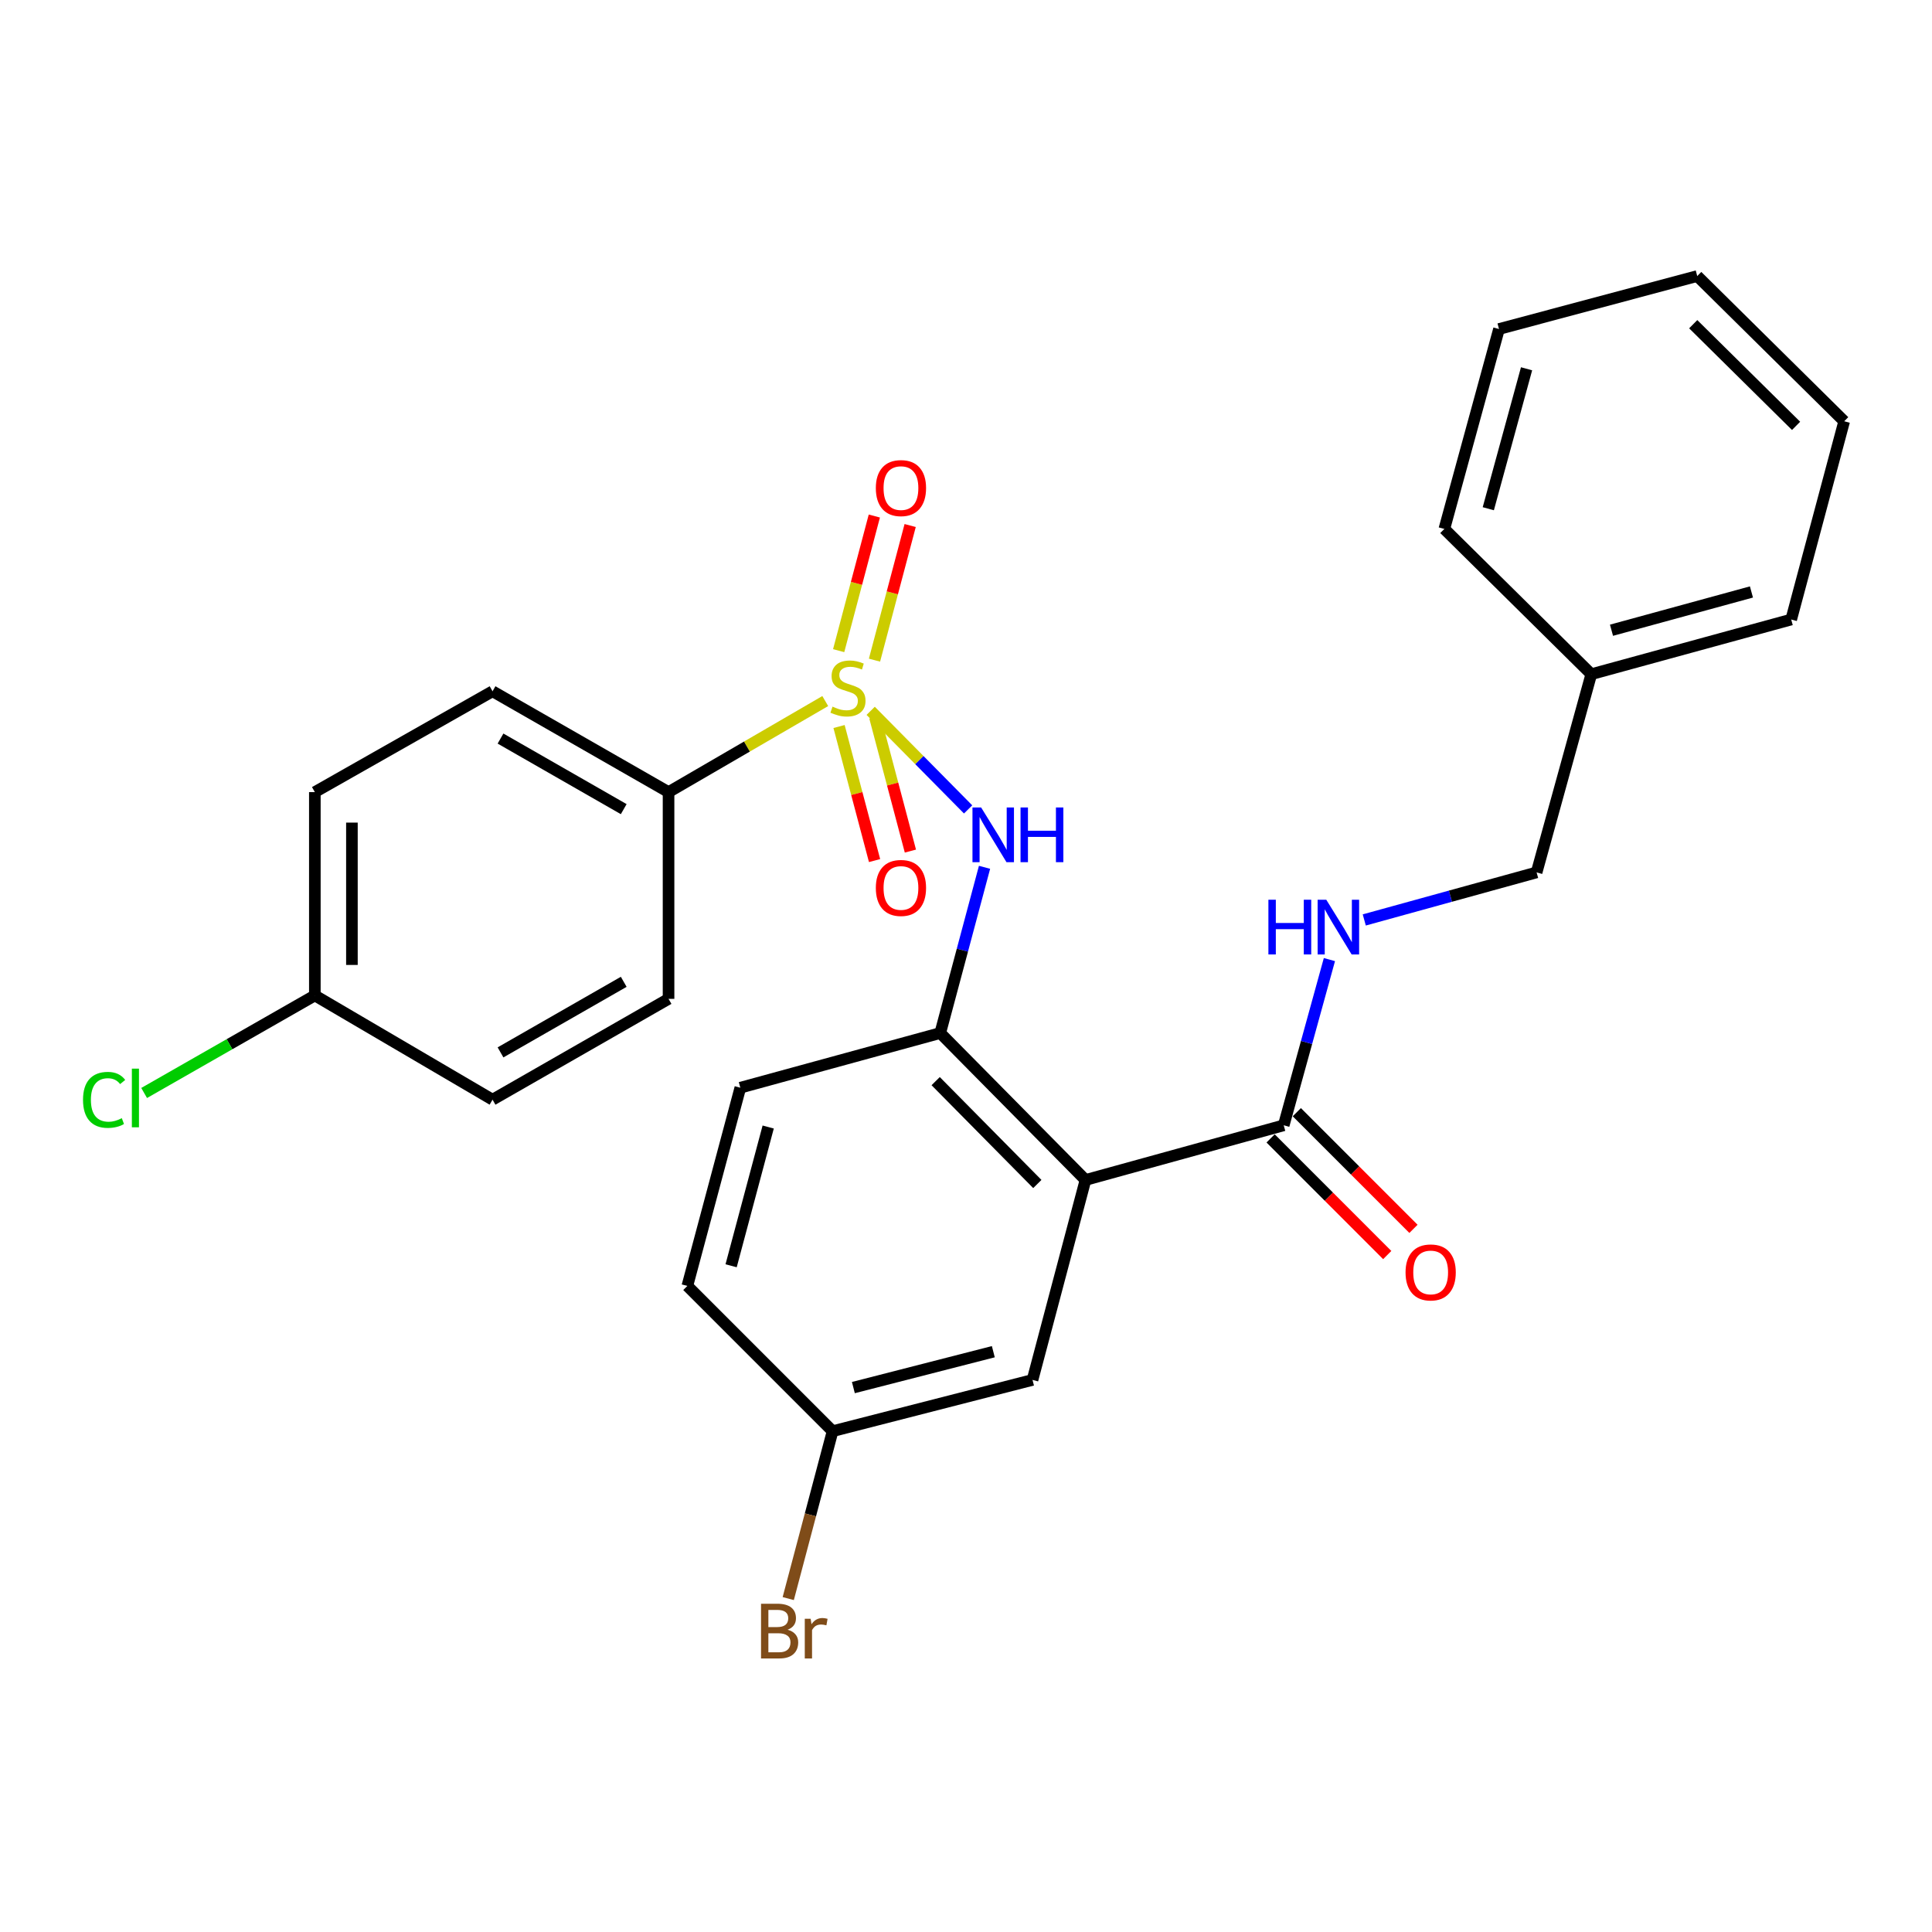<?xml version='1.0' encoding='iso-8859-1'?>
<svg version='1.1' baseProfile='full'
              xmlns='http://www.w3.org/2000/svg'
                      xmlns:rdkit='http://www.rdkit.org/xml'
                      xmlns:xlink='http://www.w3.org/1999/xlink'
                  xml:space='preserve'
width='1000px' height='1000px' viewBox='0 0 1000 1000'>
<!-- END OF HEADER -->
<rect style='opacity:1.0;fill:#FFFFFF;stroke:none' width='1000' height='1000' x='0' y='0'> </rect>
<path class='bond-0' d='M 452.637,341.692 L 461.868,306.851' style='fill:none;fill-rule:evenodd;stroke:#CCCC00;stroke-width:6px;stroke-linecap:butt;stroke-linejoin:miter;stroke-opacity:1' />
<path class='bond-0' d='M 461.868,306.851 L 471.1,272.011' style='fill:none;fill-rule:evenodd;stroke:#FF0000;stroke-width:6px;stroke-linecap:butt;stroke-linejoin:miter;stroke-opacity:1' />
<path class='bond-0' d='M 434.089,336.777 L 443.32,301.937' style='fill:none;fill-rule:evenodd;stroke:#CCCC00;stroke-width:6px;stroke-linecap:butt;stroke-linejoin:miter;stroke-opacity:1' />
<path class='bond-0' d='M 443.32,301.937 L 452.551,267.097' style='fill:none;fill-rule:evenodd;stroke:#FF0000;stroke-width:6px;stroke-linecap:butt;stroke-linejoin:miter;stroke-opacity:1' />
<path class='bond-1' d='M 434.29,376.044 L 443.482,410.739' style='fill:none;fill-rule:evenodd;stroke:#CCCC00;stroke-width:6px;stroke-linecap:butt;stroke-linejoin:miter;stroke-opacity:1' />
<path class='bond-1' d='M 443.482,410.739 L 452.674,445.434' style='fill:none;fill-rule:evenodd;stroke:#FF0000;stroke-width:6px;stroke-linecap:butt;stroke-linejoin:miter;stroke-opacity:1' />
<path class='bond-1' d='M 452.838,371.13 L 462.03,405.825' style='fill:none;fill-rule:evenodd;stroke:#CCCC00;stroke-width:6px;stroke-linecap:butt;stroke-linejoin:miter;stroke-opacity:1' />
<path class='bond-1' d='M 462.03,405.825 L 471.222,440.52' style='fill:none;fill-rule:evenodd;stroke:#FF0000;stroke-width:6px;stroke-linecap:butt;stroke-linejoin:miter;stroke-opacity:1' />
<path class='bond-2' d='M 450.666,367.924 L 475.879,393.438' style='fill:none;fill-rule:evenodd;stroke:#CCCC00;stroke-width:6px;stroke-linecap:butt;stroke-linejoin:miter;stroke-opacity:1' />
<path class='bond-2' d='M 475.879,393.438 L 501.092,418.951' style='fill:none;fill-rule:evenodd;stroke:#0000FF;stroke-width:6px;stroke-linecap:butt;stroke-linejoin:miter;stroke-opacity:1' />
<path class='bond-3' d='M 427.147,362.867 L 386.594,386.43' style='fill:none;fill-rule:evenodd;stroke:#CCCC00;stroke-width:6px;stroke-linecap:butt;stroke-linejoin:miter;stroke-opacity:1' />
<path class='bond-3' d='M 386.594,386.43 L 346.041,409.992' style='fill:none;fill-rule:evenodd;stroke:#000000;stroke-width:6px;stroke-linecap:butt;stroke-linejoin:miter;stroke-opacity:1' />
<path class='bond-4' d='M 509.594,448.916 L 498.132,491.806' style='fill:none;fill-rule:evenodd;stroke:#0000FF;stroke-width:6px;stroke-linecap:butt;stroke-linejoin:miter;stroke-opacity:1' />
<path class='bond-4' d='M 498.132,491.806 L 486.67,534.695' style='fill:none;fill-rule:evenodd;stroke:#000000;stroke-width:6px;stroke-linecap:butt;stroke-linejoin:miter;stroke-opacity:1' />
<path class='bond-5' d='M 383.192,562.998 L 355.774,665.592' style='fill:none;fill-rule:evenodd;stroke:#000000;stroke-width:6px;stroke-linecap:butt;stroke-linejoin:miter;stroke-opacity:1' />
<path class='bond-5' d='M 397.617,583.341 L 378.424,655.157' style='fill:none;fill-rule:evenodd;stroke:#000000;stroke-width:6px;stroke-linecap:butt;stroke-linejoin:miter;stroke-opacity:1' />
<path class='bond-6' d='M 383.192,562.998 L 486.67,534.695' style='fill:none;fill-rule:evenodd;stroke:#000000;stroke-width:6px;stroke-linecap:butt;stroke-linejoin:miter;stroke-opacity:1' />
<path class='bond-7' d='M 355.774,665.592 L 430.949,740.778' style='fill:none;fill-rule:evenodd;stroke:#000000;stroke-width:6px;stroke-linecap:butt;stroke-linejoin:miter;stroke-opacity:1' />
<path class='bond-8' d='M 430.949,740.778 L 534.428,714.245' style='fill:none;fill-rule:evenodd;stroke:#000000;stroke-width:6px;stroke-linecap:butt;stroke-linejoin:miter;stroke-opacity:1' />
<path class='bond-8' d='M 441.705,718.211 L 514.14,699.638' style='fill:none;fill-rule:evenodd;stroke:#000000;stroke-width:6px;stroke-linecap:butt;stroke-linejoin:miter;stroke-opacity:1' />
<path class='bond-9' d='M 430.949,740.778 L 419.471,784.099' style='fill:none;fill-rule:evenodd;stroke:#000000;stroke-width:6px;stroke-linecap:butt;stroke-linejoin:miter;stroke-opacity:1' />
<path class='bond-9' d='M 419.471,784.099 L 407.992,827.42' style='fill:none;fill-rule:evenodd;stroke:#7F4C19;stroke-width:6px;stroke-linecap:butt;stroke-linejoin:miter;stroke-opacity:1' />
<path class='bond-10' d='M 534.428,714.245 L 561.846,610.756' style='fill:none;fill-rule:evenodd;stroke:#000000;stroke-width:6px;stroke-linecap:butt;stroke-linejoin:miter;stroke-opacity:1' />
<path class='bond-11' d='M 561.846,610.756 L 486.67,534.695' style='fill:none;fill-rule:evenodd;stroke:#000000;stroke-width:6px;stroke-linecap:butt;stroke-linejoin:miter;stroke-opacity:1' />
<path class='bond-11' d='M 536.922,612.835 L 484.299,559.593' style='fill:none;fill-rule:evenodd;stroke:#000000;stroke-width:6px;stroke-linecap:butt;stroke-linejoin:miter;stroke-opacity:1' />
<path class='bond-12' d='M 561.846,610.756 L 664.45,582.453' style='fill:none;fill-rule:evenodd;stroke:#000000;stroke-width:6px;stroke-linecap:butt;stroke-linejoin:miter;stroke-opacity:1' />
<path class='bond-13' d='M 664.45,582.453 L 676.277,539.566' style='fill:none;fill-rule:evenodd;stroke:#000000;stroke-width:6px;stroke-linecap:butt;stroke-linejoin:miter;stroke-opacity:1' />
<path class='bond-13' d='M 676.277,539.566 L 688.103,496.68' style='fill:none;fill-rule:evenodd;stroke:#0000FF;stroke-width:6px;stroke-linecap:butt;stroke-linejoin:miter;stroke-opacity:1' />
<path class='bond-14' d='M 657.665,589.236 L 687.851,619.426' style='fill:none;fill-rule:evenodd;stroke:#000000;stroke-width:6px;stroke-linecap:butt;stroke-linejoin:miter;stroke-opacity:1' />
<path class='bond-14' d='M 687.851,619.426 L 718.036,649.616' style='fill:none;fill-rule:evenodd;stroke:#FF0000;stroke-width:6px;stroke-linecap:butt;stroke-linejoin:miter;stroke-opacity:1' />
<path class='bond-14' d='M 671.234,575.669 L 701.42,605.859' style='fill:none;fill-rule:evenodd;stroke:#000000;stroke-width:6px;stroke-linecap:butt;stroke-linejoin:miter;stroke-opacity:1' />
<path class='bond-14' d='M 701.42,605.859 L 731.606,636.049' style='fill:none;fill-rule:evenodd;stroke:#FF0000;stroke-width:6px;stroke-linecap:butt;stroke-linejoin:miter;stroke-opacity:1' />
<path class='bond-15' d='M 706.143,476.163 L 750.745,463.86' style='fill:none;fill-rule:evenodd;stroke:#0000FF;stroke-width:6px;stroke-linecap:butt;stroke-linejoin:miter;stroke-opacity:1' />
<path class='bond-15' d='M 750.745,463.86 L 795.346,451.556' style='fill:none;fill-rule:evenodd;stroke:#000000;stroke-width:6px;stroke-linecap:butt;stroke-linejoin:miter;stroke-opacity:1' />
<path class='bond-16' d='M 795.346,451.556 L 823.649,348.963' style='fill:none;fill-rule:evenodd;stroke:#000000;stroke-width:6px;stroke-linecap:butt;stroke-linejoin:miter;stroke-opacity:1' />
<path class='bond-17' d='M 823.649,348.963 L 927.127,320.66' style='fill:none;fill-rule:evenodd;stroke:#000000;stroke-width:6px;stroke-linecap:butt;stroke-linejoin:miter;stroke-opacity:1' />
<path class='bond-17' d='M 834.109,326.209 L 906.543,306.397' style='fill:none;fill-rule:evenodd;stroke:#000000;stroke-width:6px;stroke-linecap:butt;stroke-linejoin:miter;stroke-opacity:1' />
<path class='bond-18' d='M 823.649,348.963 L 747.589,273.777' style='fill:none;fill-rule:evenodd;stroke:#000000;stroke-width:6px;stroke-linecap:butt;stroke-linejoin:miter;stroke-opacity:1' />
<path class='bond-19' d='M 927.127,320.66 L 954.545,218.056' style='fill:none;fill-rule:evenodd;stroke:#000000;stroke-width:6px;stroke-linecap:butt;stroke-linejoin:miter;stroke-opacity:1' />
<path class='bond-20' d='M 954.545,218.056 L 878.485,142.88' style='fill:none;fill-rule:evenodd;stroke:#000000;stroke-width:6px;stroke-linecap:butt;stroke-linejoin:miter;stroke-opacity:1' />
<path class='bond-20' d='M 929.648,220.427 L 876.406,167.804' style='fill:none;fill-rule:evenodd;stroke:#000000;stroke-width:6px;stroke-linecap:butt;stroke-linejoin:miter;stroke-opacity:1' />
<path class='bond-21' d='M 878.485,142.88 L 775.881,170.298' style='fill:none;fill-rule:evenodd;stroke:#000000;stroke-width:6px;stroke-linecap:butt;stroke-linejoin:miter;stroke-opacity:1' />
<path class='bond-22' d='M 775.881,170.298 L 747.589,273.777' style='fill:none;fill-rule:evenodd;stroke:#000000;stroke-width:6px;stroke-linecap:butt;stroke-linejoin:miter;stroke-opacity:1' />
<path class='bond-22' d='M 790.146,190.881 L 770.341,263.315' style='fill:none;fill-rule:evenodd;stroke:#000000;stroke-width:6px;stroke-linecap:butt;stroke-linejoin:miter;stroke-opacity:1' />
<path class='bond-23' d='M 346.041,409.992 L 254.939,357.8' style='fill:none;fill-rule:evenodd;stroke:#000000;stroke-width:6px;stroke-linecap:butt;stroke-linejoin:miter;stroke-opacity:1' />
<path class='bond-23' d='M 322.837,418.813 L 259.066,382.279' style='fill:none;fill-rule:evenodd;stroke:#000000;stroke-width:6px;stroke-linecap:butt;stroke-linejoin:miter;stroke-opacity:1' />
<path class='bond-24' d='M 346.041,409.992 L 346.041,517.01' style='fill:none;fill-rule:evenodd;stroke:#000000;stroke-width:6px;stroke-linecap:butt;stroke-linejoin:miter;stroke-opacity:1' />
<path class='bond-25' d='M 254.939,357.8 L 162.963,409.992' style='fill:none;fill-rule:evenodd;stroke:#000000;stroke-width:6px;stroke-linecap:butt;stroke-linejoin:miter;stroke-opacity:1' />
<path class='bond-26' d='M 346.041,517.01 L 254.939,569.192' style='fill:none;fill-rule:evenodd;stroke:#000000;stroke-width:6px;stroke-linecap:butt;stroke-linejoin:miter;stroke-opacity:1' />
<path class='bond-26' d='M 322.839,508.187 L 259.067,544.714' style='fill:none;fill-rule:evenodd;stroke:#000000;stroke-width:6px;stroke-linecap:butt;stroke-linejoin:miter;stroke-opacity:1' />
<path class='bond-27' d='M 162.963,409.992 L 162.963,515.24' style='fill:none;fill-rule:evenodd;stroke:#000000;stroke-width:6px;stroke-linecap:butt;stroke-linejoin:miter;stroke-opacity:1' />
<path class='bond-27' d='M 182.151,425.78 L 182.151,499.453' style='fill:none;fill-rule:evenodd;stroke:#000000;stroke-width:6px;stroke-linecap:butt;stroke-linejoin:miter;stroke-opacity:1' />
<path class='bond-28' d='M 254.939,569.192 L 162.963,515.24' style='fill:none;fill-rule:evenodd;stroke:#000000;stroke-width:6px;stroke-linecap:butt;stroke-linejoin:miter;stroke-opacity:1' />
<path class='bond-29' d='M 162.963,515.24 L 118.784,540.484' style='fill:none;fill-rule:evenodd;stroke:#000000;stroke-width:6px;stroke-linecap:butt;stroke-linejoin:miter;stroke-opacity:1' />
<path class='bond-29' d='M 118.784,540.484 L 74.606,565.727' style='fill:none;fill-rule:evenodd;stroke:#00CC00;stroke-width:6px;stroke-linecap:butt;stroke-linejoin:miter;stroke-opacity:1' />
<path  class='atom-0' d='M 430.912 365.751
Q 431.232 365.871, 432.552 366.431
Q 433.872 366.991, 435.312 367.351
Q 436.792 367.671, 438.232 367.671
Q 440.912 367.671, 442.472 366.391
Q 444.032 365.071, 444.032 362.791
Q 444.032 361.231, 443.232 360.271
Q 442.472 359.311, 441.272 358.791
Q 440.072 358.271, 438.072 357.671
Q 435.552 356.911, 434.032 356.191
Q 432.552 355.471, 431.472 353.951
Q 430.432 352.431, 430.432 349.871
Q 430.432 346.311, 432.832 344.111
Q 435.272 341.911, 440.072 341.911
Q 443.352 341.911, 447.072 343.471
L 446.152 346.551
Q 442.752 345.151, 440.192 345.151
Q 437.432 345.151, 435.912 346.311
Q 434.392 347.431, 434.432 349.391
Q 434.432 350.911, 435.192 351.831
Q 435.992 352.751, 437.112 353.271
Q 438.272 353.791, 440.192 354.391
Q 442.752 355.191, 444.272 355.991
Q 445.792 356.791, 446.872 358.431
Q 447.992 360.031, 447.992 362.791
Q 447.992 366.711, 445.352 368.831
Q 442.752 370.911, 438.392 370.911
Q 435.872 370.911, 433.952 370.351
Q 432.072 369.831, 429.832 368.911
L 430.912 365.751
' fill='#CCCC00'/>
<path  class='atom-1' d='M 453.33 252.632
Q 453.33 245.832, 456.69 242.032
Q 460.05 238.232, 466.33 238.232
Q 472.61 238.232, 475.97 242.032
Q 479.33 245.832, 479.33 252.632
Q 479.33 259.512, 475.93 263.432
Q 472.53 267.312, 466.33 267.312
Q 460.09 267.312, 456.69 263.432
Q 453.33 259.552, 453.33 252.632
M 466.33 264.112
Q 470.65 264.112, 472.97 261.232
Q 475.33 258.312, 475.33 252.632
Q 475.33 247.072, 472.97 244.272
Q 470.65 241.432, 466.33 241.432
Q 462.01 241.432, 459.65 244.232
Q 457.33 247.032, 457.33 252.632
Q 457.33 258.352, 459.65 261.232
Q 462.01 264.112, 466.33 264.112
' fill='#FF0000'/>
<path  class='atom-2' d='M 453.33 459.6
Q 453.33 452.8, 456.69 449
Q 460.05 445.2, 466.33 445.2
Q 472.61 445.2, 475.97 449
Q 479.33 452.8, 479.33 459.6
Q 479.33 466.48, 475.93 470.4
Q 472.53 474.28, 466.33 474.28
Q 460.09 474.28, 456.69 470.4
Q 453.33 466.52, 453.33 459.6
M 466.33 471.08
Q 470.65 471.08, 472.97 468.2
Q 475.33 465.28, 475.33 459.6
Q 475.33 454.04, 472.97 451.24
Q 470.65 448.4, 466.33 448.4
Q 462.01 448.4, 459.65 451.2
Q 457.33 454, 457.33 459.6
Q 457.33 465.32, 459.65 468.2
Q 462.01 471.08, 466.33 471.08
' fill='#FF0000'/>
<path  class='atom-3' d='M 507.828 417.942
L 517.108 432.942
Q 518.028 434.422, 519.508 437.102
Q 520.988 439.782, 521.068 439.942
L 521.068 417.942
L 524.828 417.942
L 524.828 446.262
L 520.948 446.262
L 510.988 429.862
Q 509.828 427.942, 508.588 425.742
Q 507.388 423.542, 507.028 422.862
L 507.028 446.262
L 503.348 446.262
L 503.348 417.942
L 507.828 417.942
' fill='#0000FF'/>
<path  class='atom-3' d='M 528.228 417.942
L 532.068 417.942
L 532.068 429.982
L 546.548 429.982
L 546.548 417.942
L 550.388 417.942
L 550.388 446.262
L 546.548 446.262
L 546.548 433.182
L 532.068 433.182
L 532.068 446.262
L 528.228 446.262
L 528.228 417.942
' fill='#0000FF'/>
<path  class='atom-11' d='M 656.522 465.699
L 660.362 465.699
L 660.362 477.739
L 674.842 477.739
L 674.842 465.699
L 678.682 465.699
L 678.682 494.019
L 674.842 494.019
L 674.842 480.939
L 660.362 480.939
L 660.362 494.019
L 656.522 494.019
L 656.522 465.699
' fill='#0000FF'/>
<path  class='atom-11' d='M 686.482 465.699
L 695.762 480.699
Q 696.682 482.179, 698.162 484.859
Q 699.642 487.539, 699.722 487.699
L 699.722 465.699
L 703.482 465.699
L 703.482 494.019
L 699.602 494.019
L 689.642 477.619
Q 688.482 475.699, 687.242 473.499
Q 686.042 471.299, 685.682 470.619
L 685.682 494.019
L 682.002 494.019
L 682.002 465.699
L 686.482 465.699
' fill='#0000FF'/>
<path  class='atom-12' d='M 727.51 658.604
Q 727.51 651.804, 730.87 648.004
Q 734.23 644.204, 740.51 644.204
Q 746.79 644.204, 750.15 648.004
Q 753.51 651.804, 753.51 658.604
Q 753.51 665.484, 750.11 669.404
Q 746.71 673.284, 740.51 673.284
Q 734.27 673.284, 730.87 669.404
Q 727.51 665.524, 727.51 658.604
M 740.51 670.084
Q 744.83 670.084, 747.15 667.204
Q 749.51 664.284, 749.51 658.604
Q 749.51 653.044, 747.15 650.244
Q 744.83 647.404, 740.51 647.404
Q 736.19 647.404, 733.83 650.204
Q 731.51 653.004, 731.51 658.604
Q 731.51 664.324, 733.83 667.204
Q 736.19 670.084, 740.51 670.084
' fill='#FF0000'/>
<path  class='atom-20' d='M 407.671 843.536
Q 410.391 844.296, 411.751 845.976
Q 413.151 847.616, 413.151 850.056
Q 413.151 853.976, 410.631 856.216
Q 408.151 858.416, 403.431 858.416
L 393.911 858.416
L 393.911 830.096
L 402.271 830.096
Q 407.111 830.096, 409.551 832.056
Q 411.991 834.016, 411.991 837.616
Q 411.991 841.896, 407.671 843.536
M 397.711 833.296
L 397.711 842.176
L 402.271 842.176
Q 405.071 842.176, 406.511 841.056
Q 407.991 839.896, 407.991 837.616
Q 407.991 833.296, 402.271 833.296
L 397.711 833.296
M 403.431 855.216
Q 406.191 855.216, 407.671 853.896
Q 409.151 852.576, 409.151 850.056
Q 409.151 847.736, 407.511 846.576
Q 405.911 845.376, 402.831 845.376
L 397.711 845.376
L 397.711 855.216
L 403.431 855.216
' fill='#7F4C19'/>
<path  class='atom-20' d='M 419.591 837.856
L 420.031 840.696
Q 422.191 837.496, 425.711 837.496
Q 426.831 837.496, 428.351 837.896
L 427.751 841.256
Q 426.031 840.856, 425.071 840.856
Q 423.391 840.856, 422.271 841.536
Q 421.191 842.176, 420.311 843.736
L 420.311 858.416
L 416.551 858.416
L 416.551 837.856
L 419.591 837.856
' fill='#7F4C19'/>
<path  class='atom-27' d='M 42.971 569.287
Q 42.971 562.247, 46.251 558.567
Q 49.571 554.847, 55.851 554.847
Q 61.691 554.847, 64.811 558.967
L 62.171 561.127
Q 59.891 558.127, 55.851 558.127
Q 51.571 558.127, 49.291 561.007
Q 47.051 563.847, 47.051 569.287
Q 47.051 574.887, 49.371 577.767
Q 51.731 580.647, 56.291 580.647
Q 59.411 580.647, 63.051 578.767
L 64.171 581.767
Q 62.691 582.727, 60.451 583.287
Q 58.211 583.847, 55.731 583.847
Q 49.571 583.847, 46.251 580.087
Q 42.971 576.327, 42.971 569.287
' fill='#00CC00'/>
<path  class='atom-27' d='M 68.251 553.127
L 71.931 553.127
L 71.931 583.487
L 68.251 583.487
L 68.251 553.127
' fill='#00CC00'/>
</svg>
